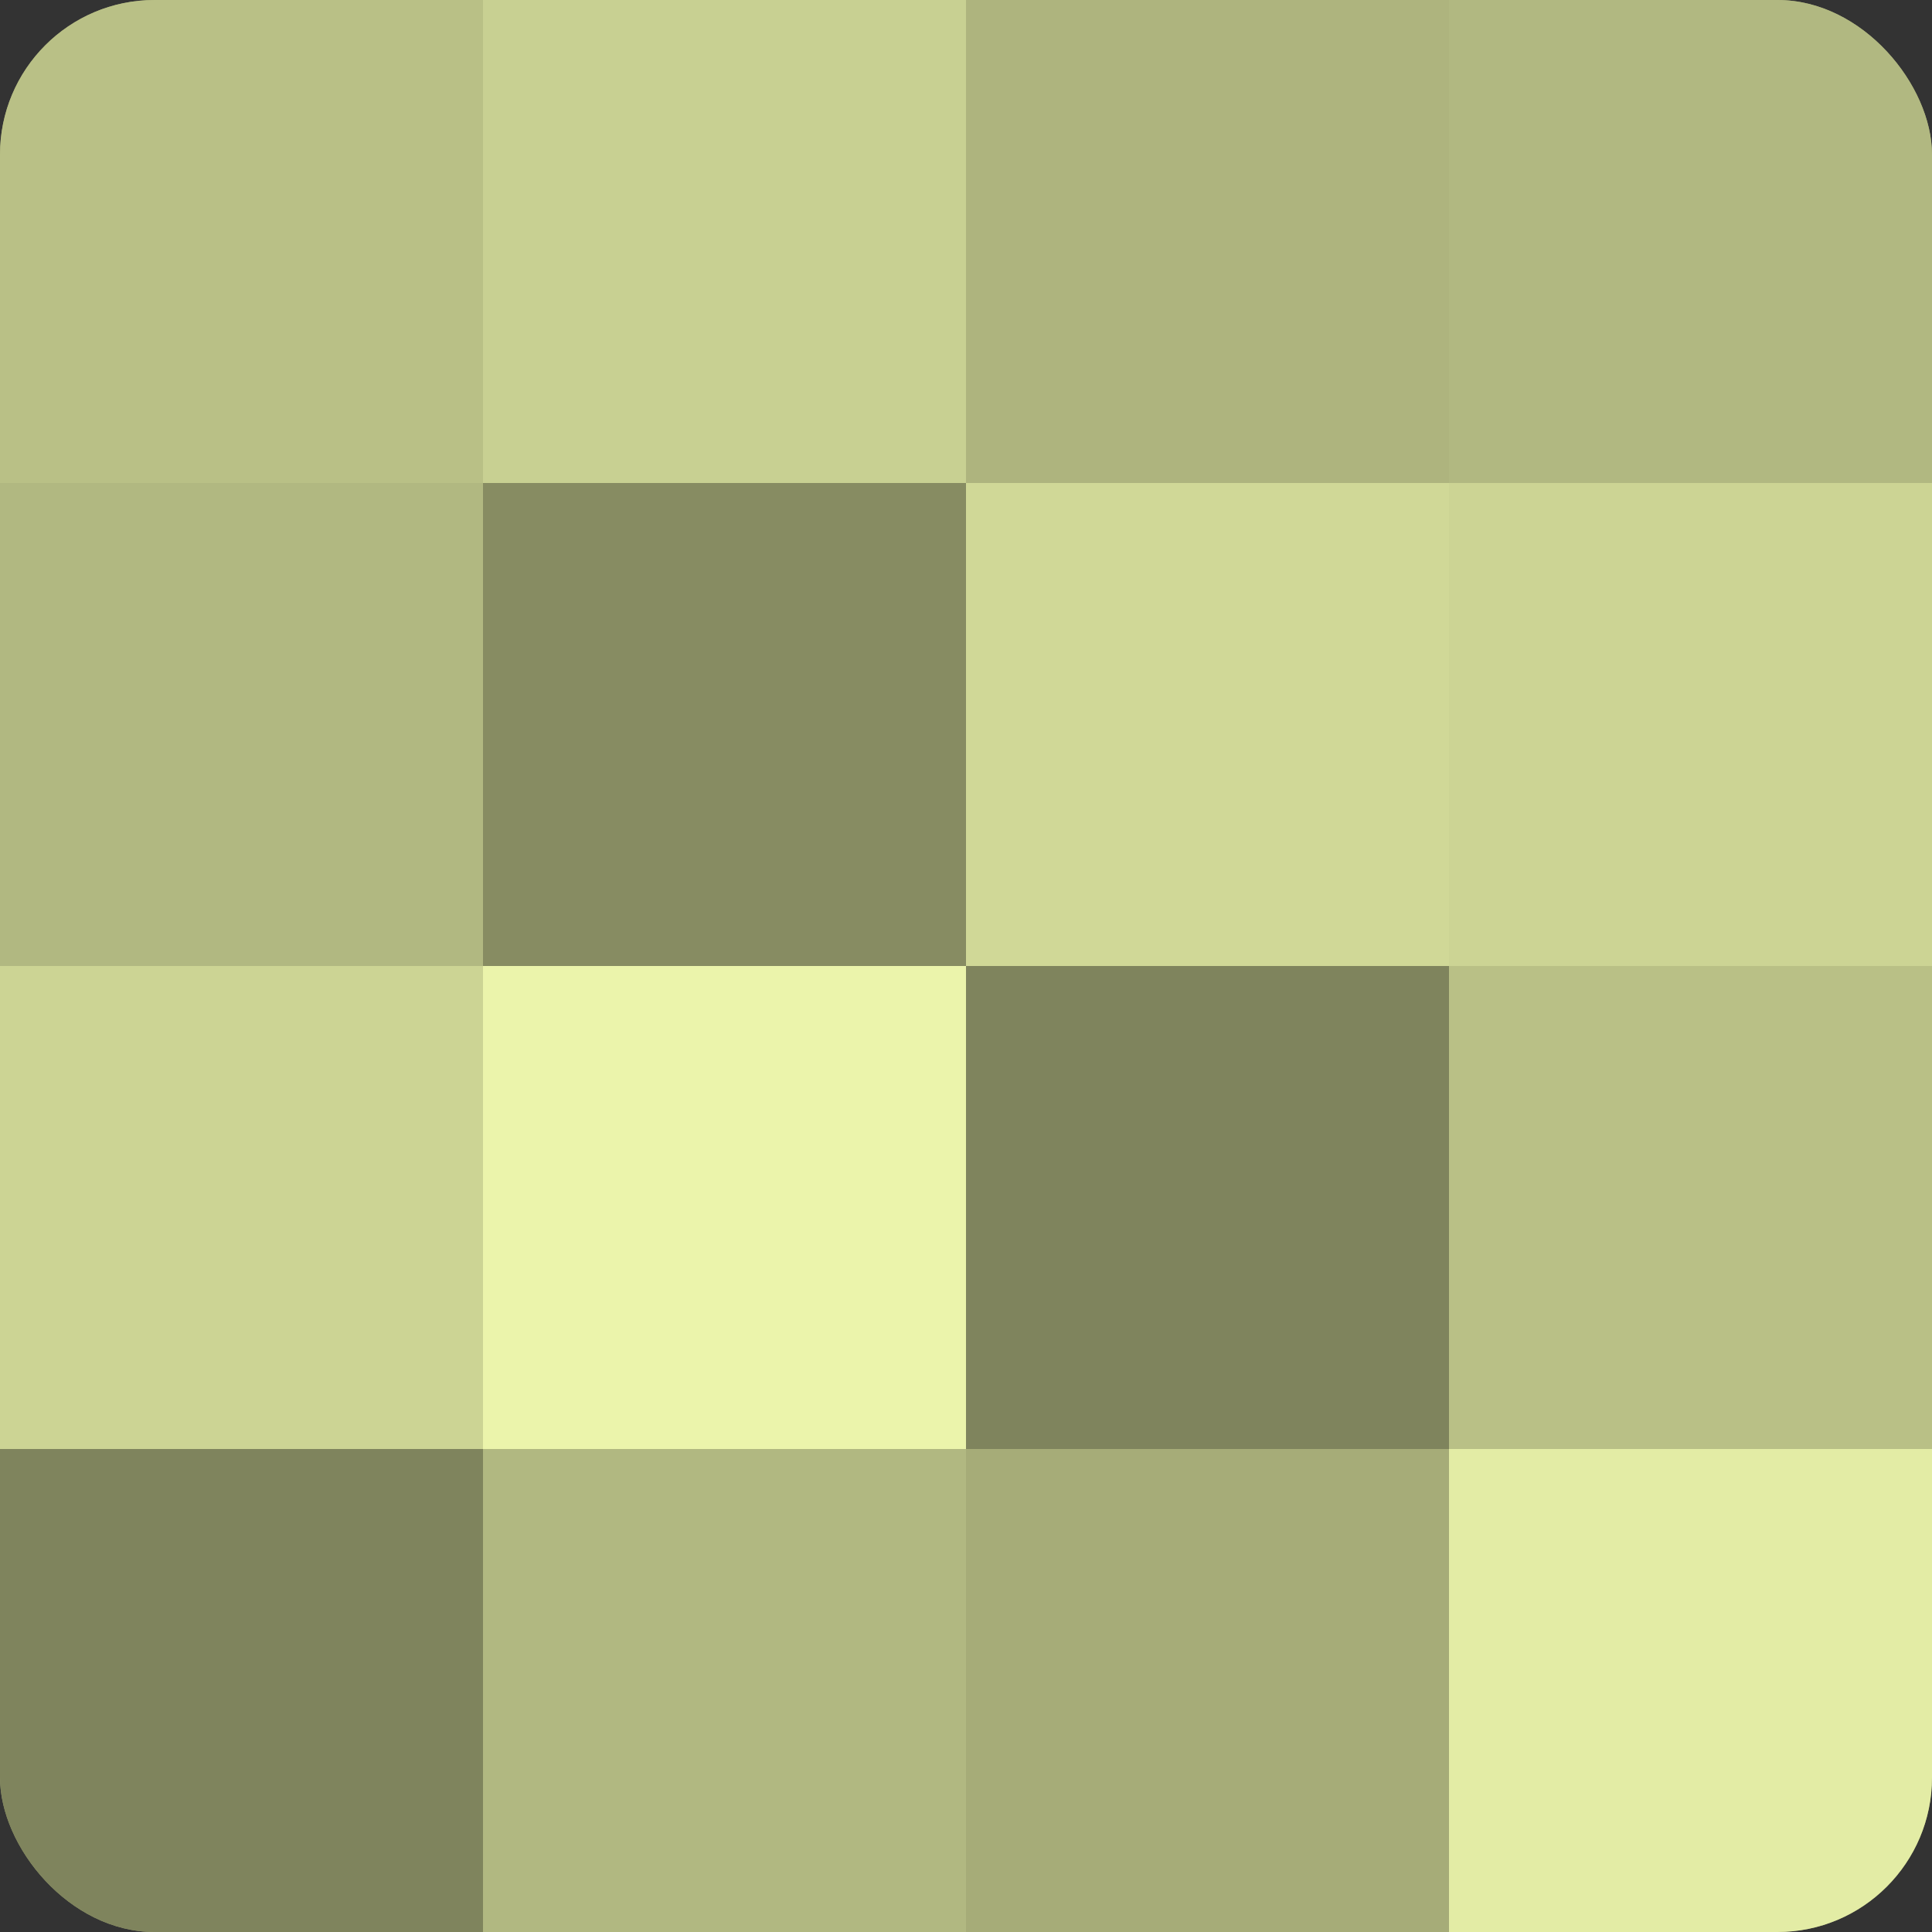 <?xml version="1.0" encoding="UTF-8"?>
<svg xmlns="http://www.w3.org/2000/svg" width="60" height="60" viewBox="0 0 100 100" preserveAspectRatio="xMidYMid meet"><rect x="0" y="0" width="100" height="100" fill="#333333" stroke="none"/><defs><clipPath id="c" width="100" height="100"><rect width="100" height="100" rx="8" ry="8"/></clipPath></defs><g clip-path="url(#c)"><rect width="100" height="100" fill="#9aa070"/><rect width="25" height="25" fill="#b9c086"/><rect y="25" width="25" height="25" fill="#b1b881"/><rect y="50" width="25" height="25" fill="#ccd494"/><rect y="75" width="25" height="25" fill="#7f845d"/><rect x="25" width="25" height="25" fill="#c8d092"/><rect x="25" y="25" width="25" height="25" fill="#878c62"/><rect x="25" y="50" width="25" height="25" fill="#ebf4ab"/><rect x="25" y="75" width="25" height="25" fill="#b1b881"/><rect x="50" width="25" height="25" fill="#aeb47e"/><rect x="50" y="25" width="25" height="25" fill="#d0d897"/><rect x="50" y="50" width="25" height="25" fill="#7f845d"/><rect x="50" y="75" width="25" height="25" fill="#a6ac78"/><rect x="75" width="25" height="25" fill="#b1b881"/><rect x="75" y="25" width="25" height="25" fill="#ccd494"/><rect x="75" y="50" width="25" height="25" fill="#b9c086"/><rect x="75" y="75" width="25" height="25" fill="#e3eca5"/></g></svg>
